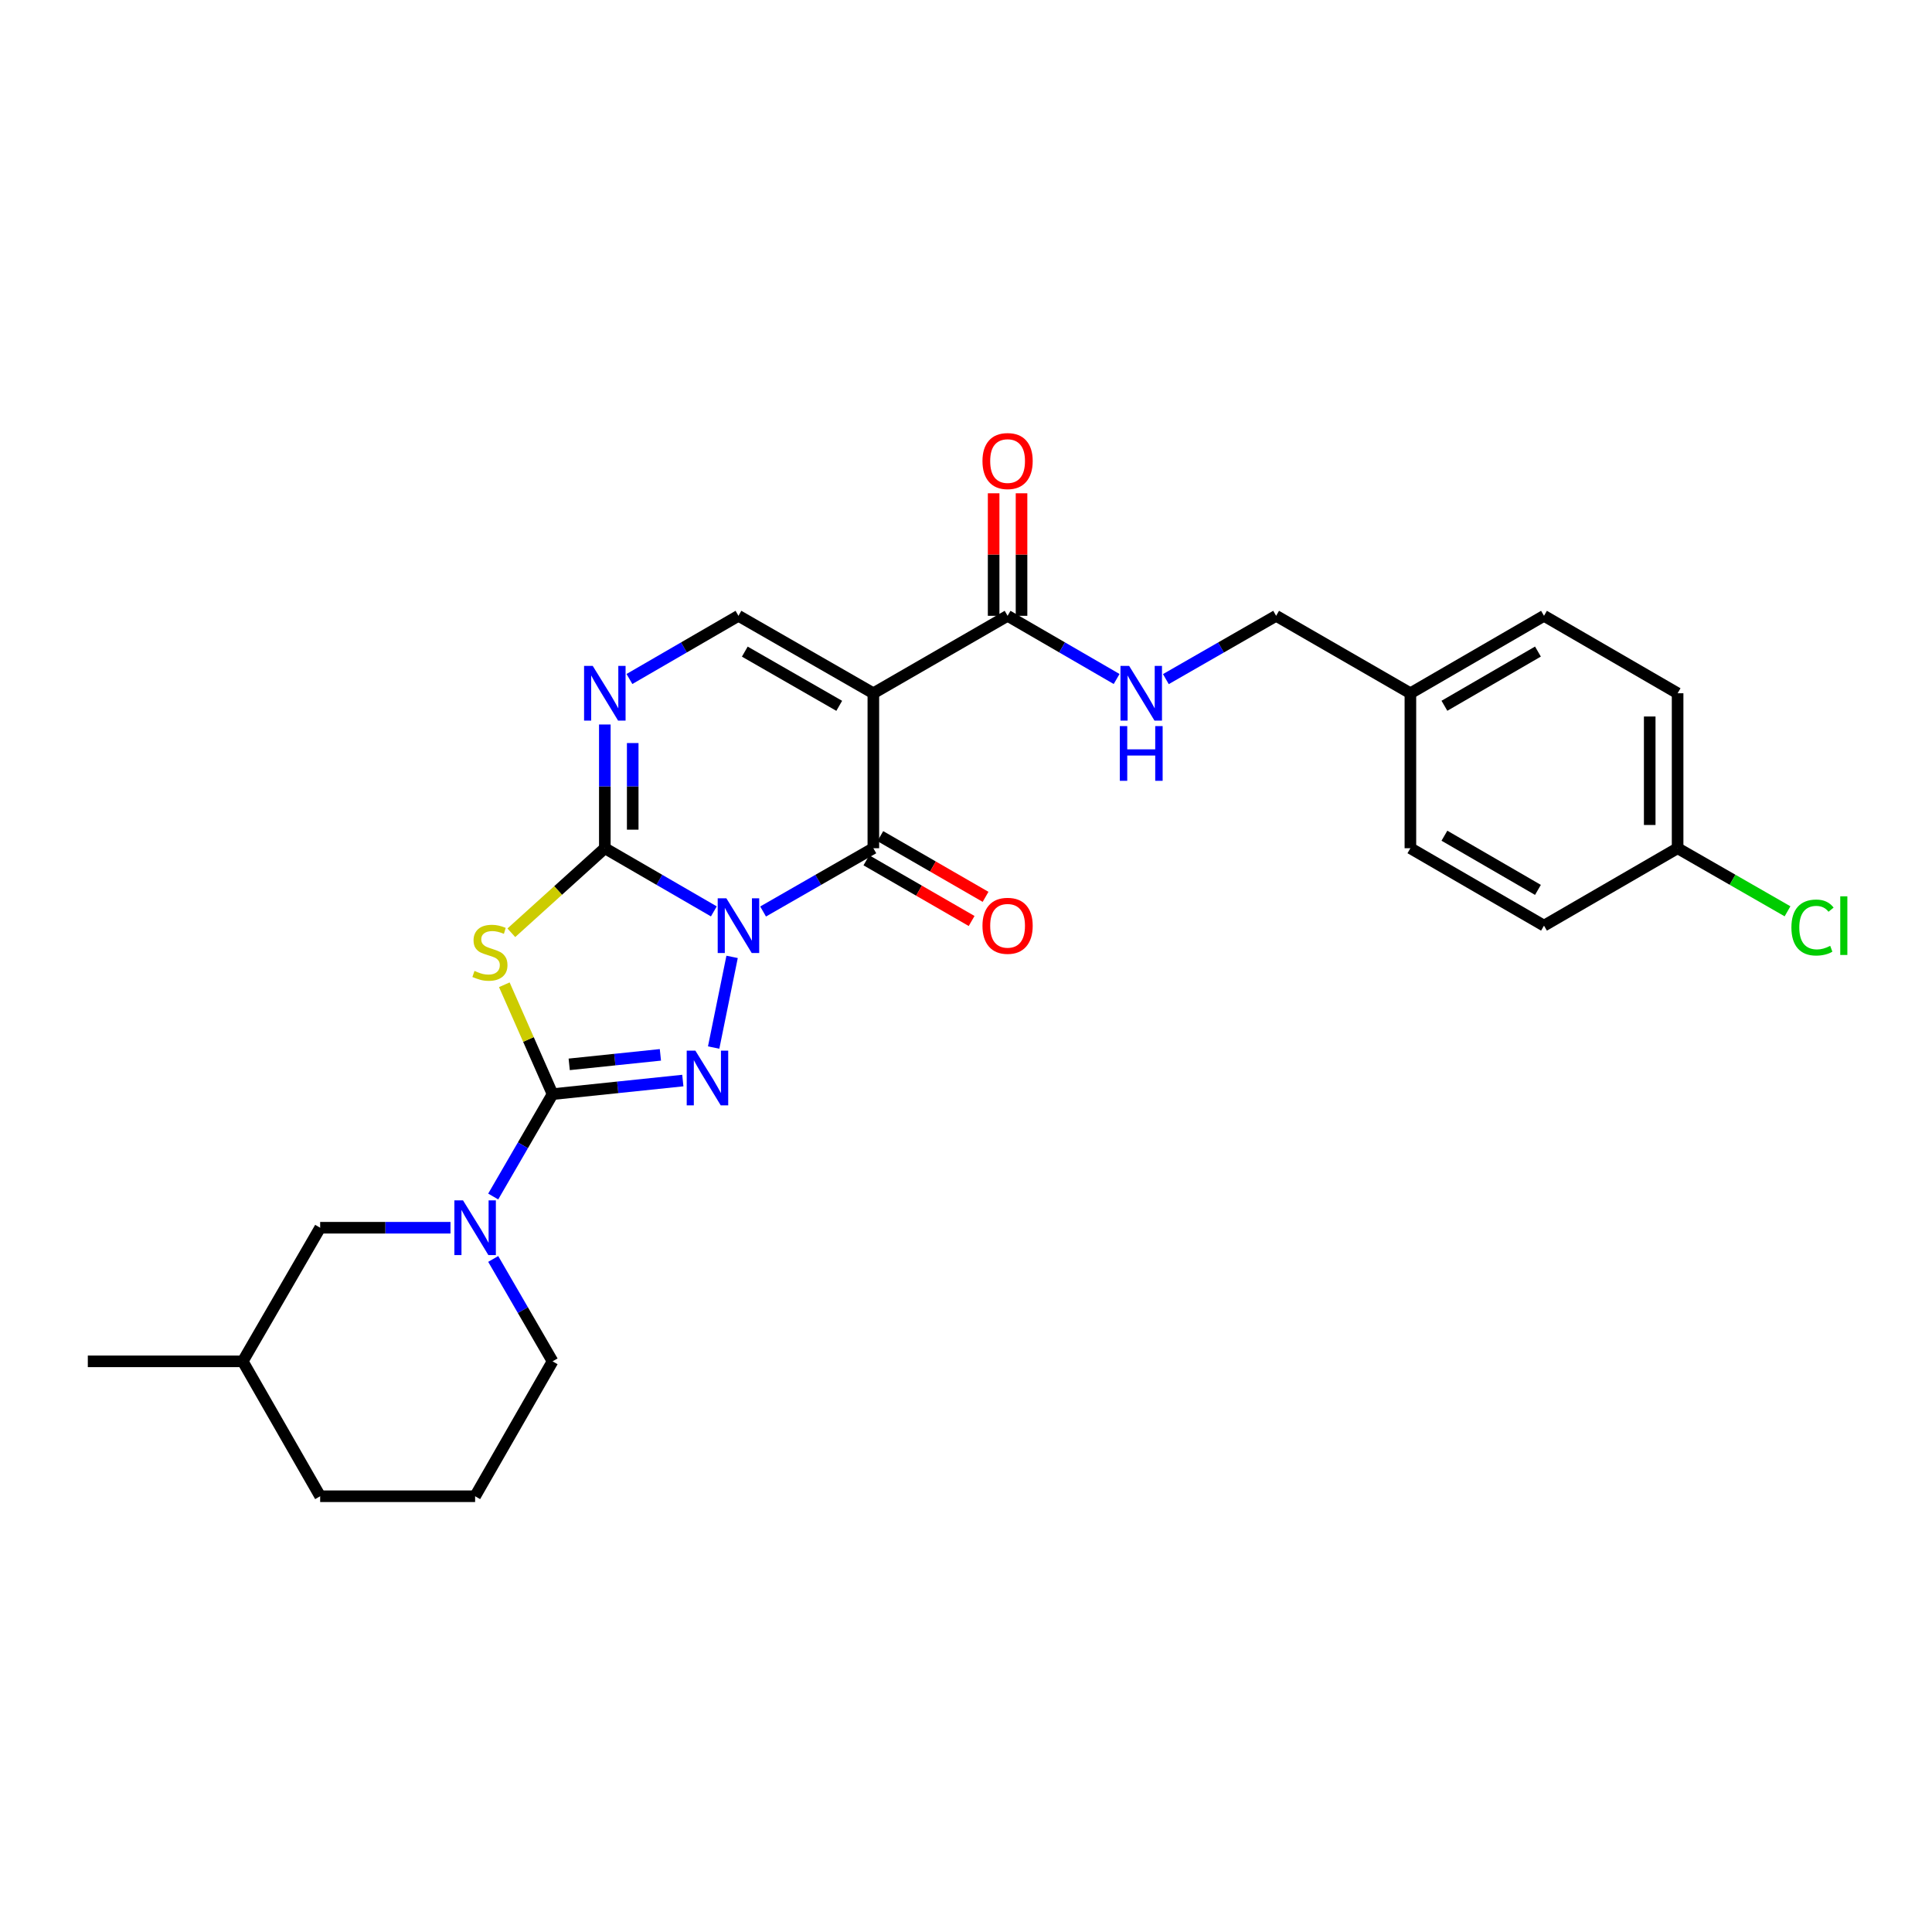 <?xml version='1.0' encoding='iso-8859-1'?>
<svg version='1.1' baseProfile='full'
              xmlns='http://www.w3.org/2000/svg'
                      xmlns:rdkit='http://www.rdkit.org/xml'
                      xmlns:xlink='http://www.w3.org/1999/xlink'
                  xml:space='preserve'
width='1000px' height='1000px' viewBox='0 0 1000 1000'>
<!-- END OF HEADER -->
<rect style='opacity:1.0;fill:#FFFFFF;stroke:none' width='1000' height='1000' x='0' y='0'> </rect>
<path class='bond-0' d='M 369.484,471.731 L 341.27,455.386' style='fill:none;fill-rule:evenodd;stroke:#0000FF;stroke-width:6px;stroke-linecap:butt;stroke-linejoin:miter;stroke-opacity:1' />
<path class='bond-0' d='M 341.27,455.386 L 313.056,439.041' style='fill:none;fill-rule:evenodd;stroke:#000000;stroke-width:6px;stroke-linecap:butt;stroke-linejoin:miter;stroke-opacity:1' />
<path class='bond-1' d='M 378.933,495.282 L 369.388,542.205' style='fill:none;fill-rule:evenodd;stroke:#0000FF;stroke-width:6px;stroke-linecap:butt;stroke-linejoin:miter;stroke-opacity:1' />
<path class='bond-3' d='M 394.975,471.792 L 423.511,455.416' style='fill:none;fill-rule:evenodd;stroke:#0000FF;stroke-width:6px;stroke-linecap:butt;stroke-linejoin:miter;stroke-opacity:1' />
<path class='bond-3' d='M 423.511,455.416 L 452.046,439.041' style='fill:none;fill-rule:evenodd;stroke:#000000;stroke-width:6px;stroke-linecap:butt;stroke-linejoin:miter;stroke-opacity:1' />
<path class='bond-4' d='M 313.056,439.041 L 288.864,460.92' style='fill:none;fill-rule:evenodd;stroke:#000000;stroke-width:6px;stroke-linecap:butt;stroke-linejoin:miter;stroke-opacity:1' />
<path class='bond-4' d='M 288.864,460.92 L 264.671,482.8' style='fill:none;fill-rule:evenodd;stroke:#CCCC00;stroke-width:6px;stroke-linecap:butt;stroke-linejoin:miter;stroke-opacity:1' />
<path class='bond-6' d='M 313.056,439.041 L 313.056,407.019' style='fill:none;fill-rule:evenodd;stroke:#000000;stroke-width:6px;stroke-linecap:butt;stroke-linejoin:miter;stroke-opacity:1' />
<path class='bond-6' d='M 313.056,407.019 L 313.056,374.996' style='fill:none;fill-rule:evenodd;stroke:#0000FF;stroke-width:6px;stroke-linecap:butt;stroke-linejoin:miter;stroke-opacity:1' />
<path class='bond-6' d='M 327.493,429.434 L 327.493,407.019' style='fill:none;fill-rule:evenodd;stroke:#000000;stroke-width:6px;stroke-linecap:butt;stroke-linejoin:miter;stroke-opacity:1' />
<path class='bond-6' d='M 327.493,407.019 L 327.493,384.603' style='fill:none;fill-rule:evenodd;stroke:#0000FF;stroke-width:6px;stroke-linecap:butt;stroke-linejoin:miter;stroke-opacity:1' />
<path class='bond-2' d='M 353.427,559.294 L 319.716,562.808' style='fill:none;fill-rule:evenodd;stroke:#0000FF;stroke-width:6px;stroke-linecap:butt;stroke-linejoin:miter;stroke-opacity:1' />
<path class='bond-2' d='M 319.716,562.808 L 286.004,566.322' style='fill:none;fill-rule:evenodd;stroke:#000000;stroke-width:6px;stroke-linecap:butt;stroke-linejoin:miter;stroke-opacity:1' />
<path class='bond-2' d='M 341.817,545.99 L 318.219,548.449' style='fill:none;fill-rule:evenodd;stroke:#0000FF;stroke-width:6px;stroke-linecap:butt;stroke-linejoin:miter;stroke-opacity:1' />
<path class='bond-2' d='M 318.219,548.449 L 294.621,550.909' style='fill:none;fill-rule:evenodd;stroke:#000000;stroke-width:6px;stroke-linecap:butt;stroke-linejoin:miter;stroke-opacity:1' />
<path class='bond-8' d='M 286.004,566.322 L 270.645,592.818' style='fill:none;fill-rule:evenodd;stroke:#000000;stroke-width:6px;stroke-linecap:butt;stroke-linejoin:miter;stroke-opacity:1' />
<path class='bond-8' d='M 270.645,592.818 L 255.286,619.314' style='fill:none;fill-rule:evenodd;stroke:#0000FF;stroke-width:6px;stroke-linecap:butt;stroke-linejoin:miter;stroke-opacity:1' />
<path class='bond-27' d='M 286.004,566.322 L 273.52,538.017' style='fill:none;fill-rule:evenodd;stroke:#000000;stroke-width:6px;stroke-linecap:butt;stroke-linejoin:miter;stroke-opacity:1' />
<path class='bond-27' d='M 273.52,538.017 L 261.036,509.713' style='fill:none;fill-rule:evenodd;stroke:#CCCC00;stroke-width:6px;stroke-linecap:butt;stroke-linejoin:miter;stroke-opacity:1' />
<path class='bond-5' d='M 452.046,439.041 L 452.046,358.831' style='fill:none;fill-rule:evenodd;stroke:#000000;stroke-width:6px;stroke-linecap:butt;stroke-linejoin:miter;stroke-opacity:1' />
<path class='bond-11' d='M 448.44,445.294 L 475.677,461.002' style='fill:none;fill-rule:evenodd;stroke:#000000;stroke-width:6px;stroke-linecap:butt;stroke-linejoin:miter;stroke-opacity:1' />
<path class='bond-11' d='M 475.677,461.002 L 502.914,476.709' style='fill:none;fill-rule:evenodd;stroke:#FF0000;stroke-width:6px;stroke-linecap:butt;stroke-linejoin:miter;stroke-opacity:1' />
<path class='bond-11' d='M 455.653,432.788 L 482.889,448.496' style='fill:none;fill-rule:evenodd;stroke:#000000;stroke-width:6px;stroke-linecap:butt;stroke-linejoin:miter;stroke-opacity:1' />
<path class='bond-11' d='M 482.889,448.496 L 510.126,464.204' style='fill:none;fill-rule:evenodd;stroke:#FF0000;stroke-width:6px;stroke-linecap:butt;stroke-linejoin:miter;stroke-opacity:1' />
<path class='bond-7' d='M 452.046,358.831 L 382.223,318.746' style='fill:none;fill-rule:evenodd;stroke:#000000;stroke-width:6px;stroke-linecap:butt;stroke-linejoin:miter;stroke-opacity:1' />
<path class='bond-7' d='M 434.385,365.338 L 385.509,337.279' style='fill:none;fill-rule:evenodd;stroke:#000000;stroke-width:6px;stroke-linecap:butt;stroke-linejoin:miter;stroke-opacity:1' />
<path class='bond-9' d='M 452.046,358.831 L 521.525,318.746' style='fill:none;fill-rule:evenodd;stroke:#000000;stroke-width:6px;stroke-linecap:butt;stroke-linejoin:miter;stroke-opacity:1' />
<path class='bond-28' d='M 325.795,351.449 L 354.009,335.097' style='fill:none;fill-rule:evenodd;stroke:#0000FF;stroke-width:6px;stroke-linecap:butt;stroke-linejoin:miter;stroke-opacity:1' />
<path class='bond-28' d='M 354.009,335.097 L 382.223,318.746' style='fill:none;fill-rule:evenodd;stroke:#000000;stroke-width:6px;stroke-linecap:butt;stroke-linejoin:miter;stroke-opacity:1' />
<path class='bond-12' d='M 233.174,635.472 L 199.446,635.472' style='fill:none;fill-rule:evenodd;stroke:#0000FF;stroke-width:6px;stroke-linecap:butt;stroke-linejoin:miter;stroke-opacity:1' />
<path class='bond-12' d='M 199.446,635.472 L 165.717,635.472' style='fill:none;fill-rule:evenodd;stroke:#000000;stroke-width:6px;stroke-linecap:butt;stroke-linejoin:miter;stroke-opacity:1' />
<path class='bond-16' d='M 255.285,651.63 L 270.645,678.13' style='fill:none;fill-rule:evenodd;stroke:#0000FF;stroke-width:6px;stroke-linecap:butt;stroke-linejoin:miter;stroke-opacity:1' />
<path class='bond-16' d='M 270.645,678.13 L 286.004,704.63' style='fill:none;fill-rule:evenodd;stroke:#000000;stroke-width:6px;stroke-linecap:butt;stroke-linejoin:miter;stroke-opacity:1' />
<path class='bond-10' d='M 521.525,318.746 L 549.743,335.098' style='fill:none;fill-rule:evenodd;stroke:#000000;stroke-width:6px;stroke-linecap:butt;stroke-linejoin:miter;stroke-opacity:1' />
<path class='bond-10' d='M 549.743,335.098 L 577.961,351.449' style='fill:none;fill-rule:evenodd;stroke:#0000FF;stroke-width:6px;stroke-linecap:butt;stroke-linejoin:miter;stroke-opacity:1' />
<path class='bond-13' d='M 528.744,318.746 L 528.744,287.036' style='fill:none;fill-rule:evenodd;stroke:#000000;stroke-width:6px;stroke-linecap:butt;stroke-linejoin:miter;stroke-opacity:1' />
<path class='bond-13' d='M 528.744,287.036 L 528.744,255.325' style='fill:none;fill-rule:evenodd;stroke:#FF0000;stroke-width:6px;stroke-linecap:butt;stroke-linejoin:miter;stroke-opacity:1' />
<path class='bond-13' d='M 514.307,318.746 L 514.307,287.036' style='fill:none;fill-rule:evenodd;stroke:#000000;stroke-width:6px;stroke-linecap:butt;stroke-linejoin:miter;stroke-opacity:1' />
<path class='bond-13' d='M 514.307,287.036 L 514.307,255.325' style='fill:none;fill-rule:evenodd;stroke:#FF0000;stroke-width:6px;stroke-linecap:butt;stroke-linejoin:miter;stroke-opacity:1' />
<path class='bond-14' d='M 603.452,351.51 L 631.988,335.128' style='fill:none;fill-rule:evenodd;stroke:#0000FF;stroke-width:6px;stroke-linecap:butt;stroke-linejoin:miter;stroke-opacity:1' />
<path class='bond-14' d='M 631.988,335.128 L 660.524,318.746' style='fill:none;fill-rule:evenodd;stroke:#000000;stroke-width:6px;stroke-linecap:butt;stroke-linejoin:miter;stroke-opacity:1' />
<path class='bond-23' d='M 165.717,635.472 L 125.64,704.63' style='fill:none;fill-rule:evenodd;stroke:#000000;stroke-width:6px;stroke-linecap:butt;stroke-linejoin:miter;stroke-opacity:1' />
<path class='bond-17' d='M 660.524,318.746 L 730.019,358.831' style='fill:none;fill-rule:evenodd;stroke:#000000;stroke-width:6px;stroke-linecap:butt;stroke-linejoin:miter;stroke-opacity:1' />
<path class='bond-15' d='M 868.327,439.041 L 868.327,358.831' style='fill:none;fill-rule:evenodd;stroke:#000000;stroke-width:6px;stroke-linecap:butt;stroke-linejoin:miter;stroke-opacity:1' />
<path class='bond-15' d='M 853.89,427.01 L 853.89,370.863' style='fill:none;fill-rule:evenodd;stroke:#000000;stroke-width:6px;stroke-linecap:butt;stroke-linejoin:miter;stroke-opacity:1' />
<path class='bond-18' d='M 868.327,439.041 L 896.772,455.365' style='fill:none;fill-rule:evenodd;stroke:#000000;stroke-width:6px;stroke-linecap:butt;stroke-linejoin:miter;stroke-opacity:1' />
<path class='bond-18' d='M 896.772,455.365 L 925.218,471.689' style='fill:none;fill-rule:evenodd;stroke:#00CC00;stroke-width:6px;stroke-linecap:butt;stroke-linejoin:miter;stroke-opacity:1' />
<path class='bond-30' d='M 868.327,439.041 L 799.169,479.11' style='fill:none;fill-rule:evenodd;stroke:#000000;stroke-width:6px;stroke-linecap:butt;stroke-linejoin:miter;stroke-opacity:1' />
<path class='bond-24' d='M 286.004,704.63 L 245.919,774.454' style='fill:none;fill-rule:evenodd;stroke:#000000;stroke-width:6px;stroke-linecap:butt;stroke-linejoin:miter;stroke-opacity:1' />
<path class='bond-21' d='M 730.019,358.831 L 730.019,439.041' style='fill:none;fill-rule:evenodd;stroke:#000000;stroke-width:6px;stroke-linecap:butt;stroke-linejoin:miter;stroke-opacity:1' />
<path class='bond-22' d='M 730.019,358.831 L 799.169,318.746' style='fill:none;fill-rule:evenodd;stroke:#000000;stroke-width:6px;stroke-linecap:butt;stroke-linejoin:miter;stroke-opacity:1' />
<path class='bond-22' d='M 747.631,365.308 L 796.036,337.249' style='fill:none;fill-rule:evenodd;stroke:#000000;stroke-width:6px;stroke-linecap:butt;stroke-linejoin:miter;stroke-opacity:1' />
<path class='bond-19' d='M 799.169,479.11 L 730.019,439.041' style='fill:none;fill-rule:evenodd;stroke:#000000;stroke-width:6px;stroke-linecap:butt;stroke-linejoin:miter;stroke-opacity:1' />
<path class='bond-19' d='M 796.034,460.609 L 747.629,432.561' style='fill:none;fill-rule:evenodd;stroke:#000000;stroke-width:6px;stroke-linecap:butt;stroke-linejoin:miter;stroke-opacity:1' />
<path class='bond-20' d='M 868.327,358.831 L 799.169,318.746' style='fill:none;fill-rule:evenodd;stroke:#000000;stroke-width:6px;stroke-linecap:butt;stroke-linejoin:miter;stroke-opacity:1' />
<path class='bond-26' d='M 125.64,704.63 L 45.455,704.63' style='fill:none;fill-rule:evenodd;stroke:#000000;stroke-width:6px;stroke-linecap:butt;stroke-linejoin:miter;stroke-opacity:1' />
<path class='bond-29' d='M 125.64,704.63 L 165.717,774.454' style='fill:none;fill-rule:evenodd;stroke:#000000;stroke-width:6px;stroke-linecap:butt;stroke-linejoin:miter;stroke-opacity:1' />
<path class='bond-25' d='M 245.919,774.454 L 165.717,774.454' style='fill:none;fill-rule:evenodd;stroke:#000000;stroke-width:6px;stroke-linecap:butt;stroke-linejoin:miter;stroke-opacity:1' />
<path  class='atom-0' d='M 375.963 464.95
L 385.243 479.95
Q 386.163 481.43, 387.643 484.11
Q 389.123 486.79, 389.203 486.95
L 389.203 464.95
L 392.963 464.95
L 392.963 493.27
L 389.083 493.27
L 379.123 476.87
Q 377.963 474.95, 376.723 472.75
Q 375.523 470.55, 375.163 469.87
L 375.163 493.27
L 371.483 493.27
L 371.483 464.95
L 375.963 464.95
' fill='#0000FF'/>
<path  class='atom-2' d='M 359.922 543.805
L 369.202 558.805
Q 370.122 560.285, 371.602 562.965
Q 373.082 565.645, 373.162 565.805
L 373.162 543.805
L 376.922 543.805
L 376.922 572.125
L 373.042 572.125
L 363.082 555.725
Q 361.922 553.805, 360.682 551.605
Q 359.482 549.405, 359.122 548.725
L 359.122 572.125
L 355.442 572.125
L 355.442 543.805
L 359.922 543.805
' fill='#0000FF'/>
<path  class='atom-5' d='M 245.587 502.545
Q 245.907 502.665, 247.227 503.225
Q 248.547 503.785, 249.987 504.145
Q 251.467 504.465, 252.907 504.465
Q 255.587 504.465, 257.147 503.185
Q 258.707 501.865, 258.707 499.585
Q 258.707 498.025, 257.907 497.065
Q 257.147 496.105, 255.947 495.585
Q 254.747 495.065, 252.747 494.465
Q 250.227 493.705, 248.707 492.985
Q 247.227 492.265, 246.147 490.745
Q 245.107 489.225, 245.107 486.665
Q 245.107 483.105, 247.507 480.905
Q 249.947 478.705, 254.747 478.705
Q 258.027 478.705, 261.747 480.265
L 260.827 483.345
Q 257.427 481.945, 254.867 481.945
Q 252.107 481.945, 250.587 483.105
Q 249.067 484.225, 249.107 486.185
Q 249.107 487.705, 249.867 488.625
Q 250.667 489.545, 251.787 490.065
Q 252.947 490.585, 254.867 491.185
Q 257.427 491.985, 258.947 492.785
Q 260.467 493.585, 261.547 495.225
Q 262.667 496.825, 262.667 499.585
Q 262.667 503.505, 260.027 505.625
Q 257.427 507.705, 253.067 507.705
Q 250.547 507.705, 248.627 507.145
Q 246.747 506.625, 244.507 505.705
L 245.587 502.545
' fill='#CCCC00'/>
<path  class='atom-7' d='M 306.796 344.671
L 316.076 359.671
Q 316.996 361.151, 318.476 363.831
Q 319.956 366.511, 320.036 366.671
L 320.036 344.671
L 323.796 344.671
L 323.796 372.991
L 319.916 372.991
L 309.956 356.591
Q 308.796 354.671, 307.556 352.471
Q 306.356 350.271, 305.996 349.591
L 305.996 372.991
L 302.316 372.991
L 302.316 344.671
L 306.796 344.671
' fill='#0000FF'/>
<path  class='atom-9' d='M 239.659 621.312
L 248.939 636.312
Q 249.859 637.792, 251.339 640.472
Q 252.819 643.152, 252.899 643.312
L 252.899 621.312
L 256.659 621.312
L 256.659 649.632
L 252.779 649.632
L 242.819 633.232
Q 241.659 631.312, 240.419 629.112
Q 239.219 626.912, 238.859 626.232
L 238.859 649.632
L 235.179 649.632
L 235.179 621.312
L 239.659 621.312
' fill='#0000FF'/>
<path  class='atom-11' d='M 584.44 344.671
L 593.72 359.671
Q 594.64 361.151, 596.12 363.831
Q 597.6 366.511, 597.68 366.671
L 597.68 344.671
L 601.44 344.671
L 601.44 372.991
L 597.56 372.991
L 587.6 356.591
Q 586.44 354.671, 585.2 352.471
Q 584 350.271, 583.64 349.591
L 583.64 372.991
L 579.96 372.991
L 579.96 344.671
L 584.44 344.671
' fill='#0000FF'/>
<path  class='atom-11' d='M 579.62 375.823
L 583.46 375.823
L 583.46 387.863
L 597.94 387.863
L 597.94 375.823
L 601.78 375.823
L 601.78 404.143
L 597.94 404.143
L 597.94 391.063
L 583.46 391.063
L 583.46 404.143
L 579.62 404.143
L 579.62 375.823
' fill='#0000FF'/>
<path  class='atom-12' d='M 508.525 479.19
Q 508.525 472.39, 511.885 468.59
Q 515.245 464.79, 521.525 464.79
Q 527.805 464.79, 531.165 468.59
Q 534.525 472.39, 534.525 479.19
Q 534.525 486.07, 531.125 489.99
Q 527.725 493.87, 521.525 493.87
Q 515.285 493.87, 511.885 489.99
Q 508.525 486.11, 508.525 479.19
M 521.525 490.67
Q 525.845 490.67, 528.165 487.79
Q 530.525 484.87, 530.525 479.19
Q 530.525 473.63, 528.165 470.83
Q 525.845 467.99, 521.525 467.99
Q 517.205 467.99, 514.845 470.79
Q 512.525 473.59, 512.525 479.19
Q 512.525 484.91, 514.845 487.79
Q 517.205 490.67, 521.525 490.67
' fill='#FF0000'/>
<path  class='atom-14' d='M 508.525 238.64
Q 508.525 231.84, 511.885 228.04
Q 515.245 224.24, 521.525 224.24
Q 527.805 224.24, 531.165 228.04
Q 534.525 231.84, 534.525 238.64
Q 534.525 245.52, 531.125 249.44
Q 527.725 253.32, 521.525 253.32
Q 515.285 253.32, 511.885 249.44
Q 508.525 245.56, 508.525 238.64
M 521.525 250.12
Q 525.845 250.12, 528.165 247.24
Q 530.525 244.32, 530.525 238.64
Q 530.525 233.08, 528.165 230.28
Q 525.845 227.44, 521.525 227.44
Q 517.205 227.44, 514.845 230.24
Q 512.525 233.04, 512.525 238.64
Q 512.525 244.36, 514.845 247.24
Q 517.205 250.12, 521.525 250.12
' fill='#FF0000'/>
<path  class='atom-19' d='M 927.231 480.09
Q 927.231 473.05, 930.511 469.37
Q 933.831 465.65, 940.111 465.65
Q 945.951 465.65, 949.071 469.77
L 946.431 471.93
Q 944.151 468.93, 940.111 468.93
Q 935.831 468.93, 933.551 471.81
Q 931.311 474.65, 931.311 480.09
Q 931.311 485.69, 933.631 488.57
Q 935.991 491.45, 940.551 491.45
Q 943.671 491.45, 947.311 489.57
L 948.431 492.57
Q 946.951 493.53, 944.711 494.09
Q 942.471 494.65, 939.991 494.65
Q 933.831 494.65, 930.511 490.89
Q 927.231 487.13, 927.231 480.09
' fill='#00CC00'/>
<path  class='atom-19' d='M 952.511 463.93
L 956.191 463.93
L 956.191 494.29
L 952.511 494.29
L 952.511 463.93
' fill='#00CC00'/>
</svg>
